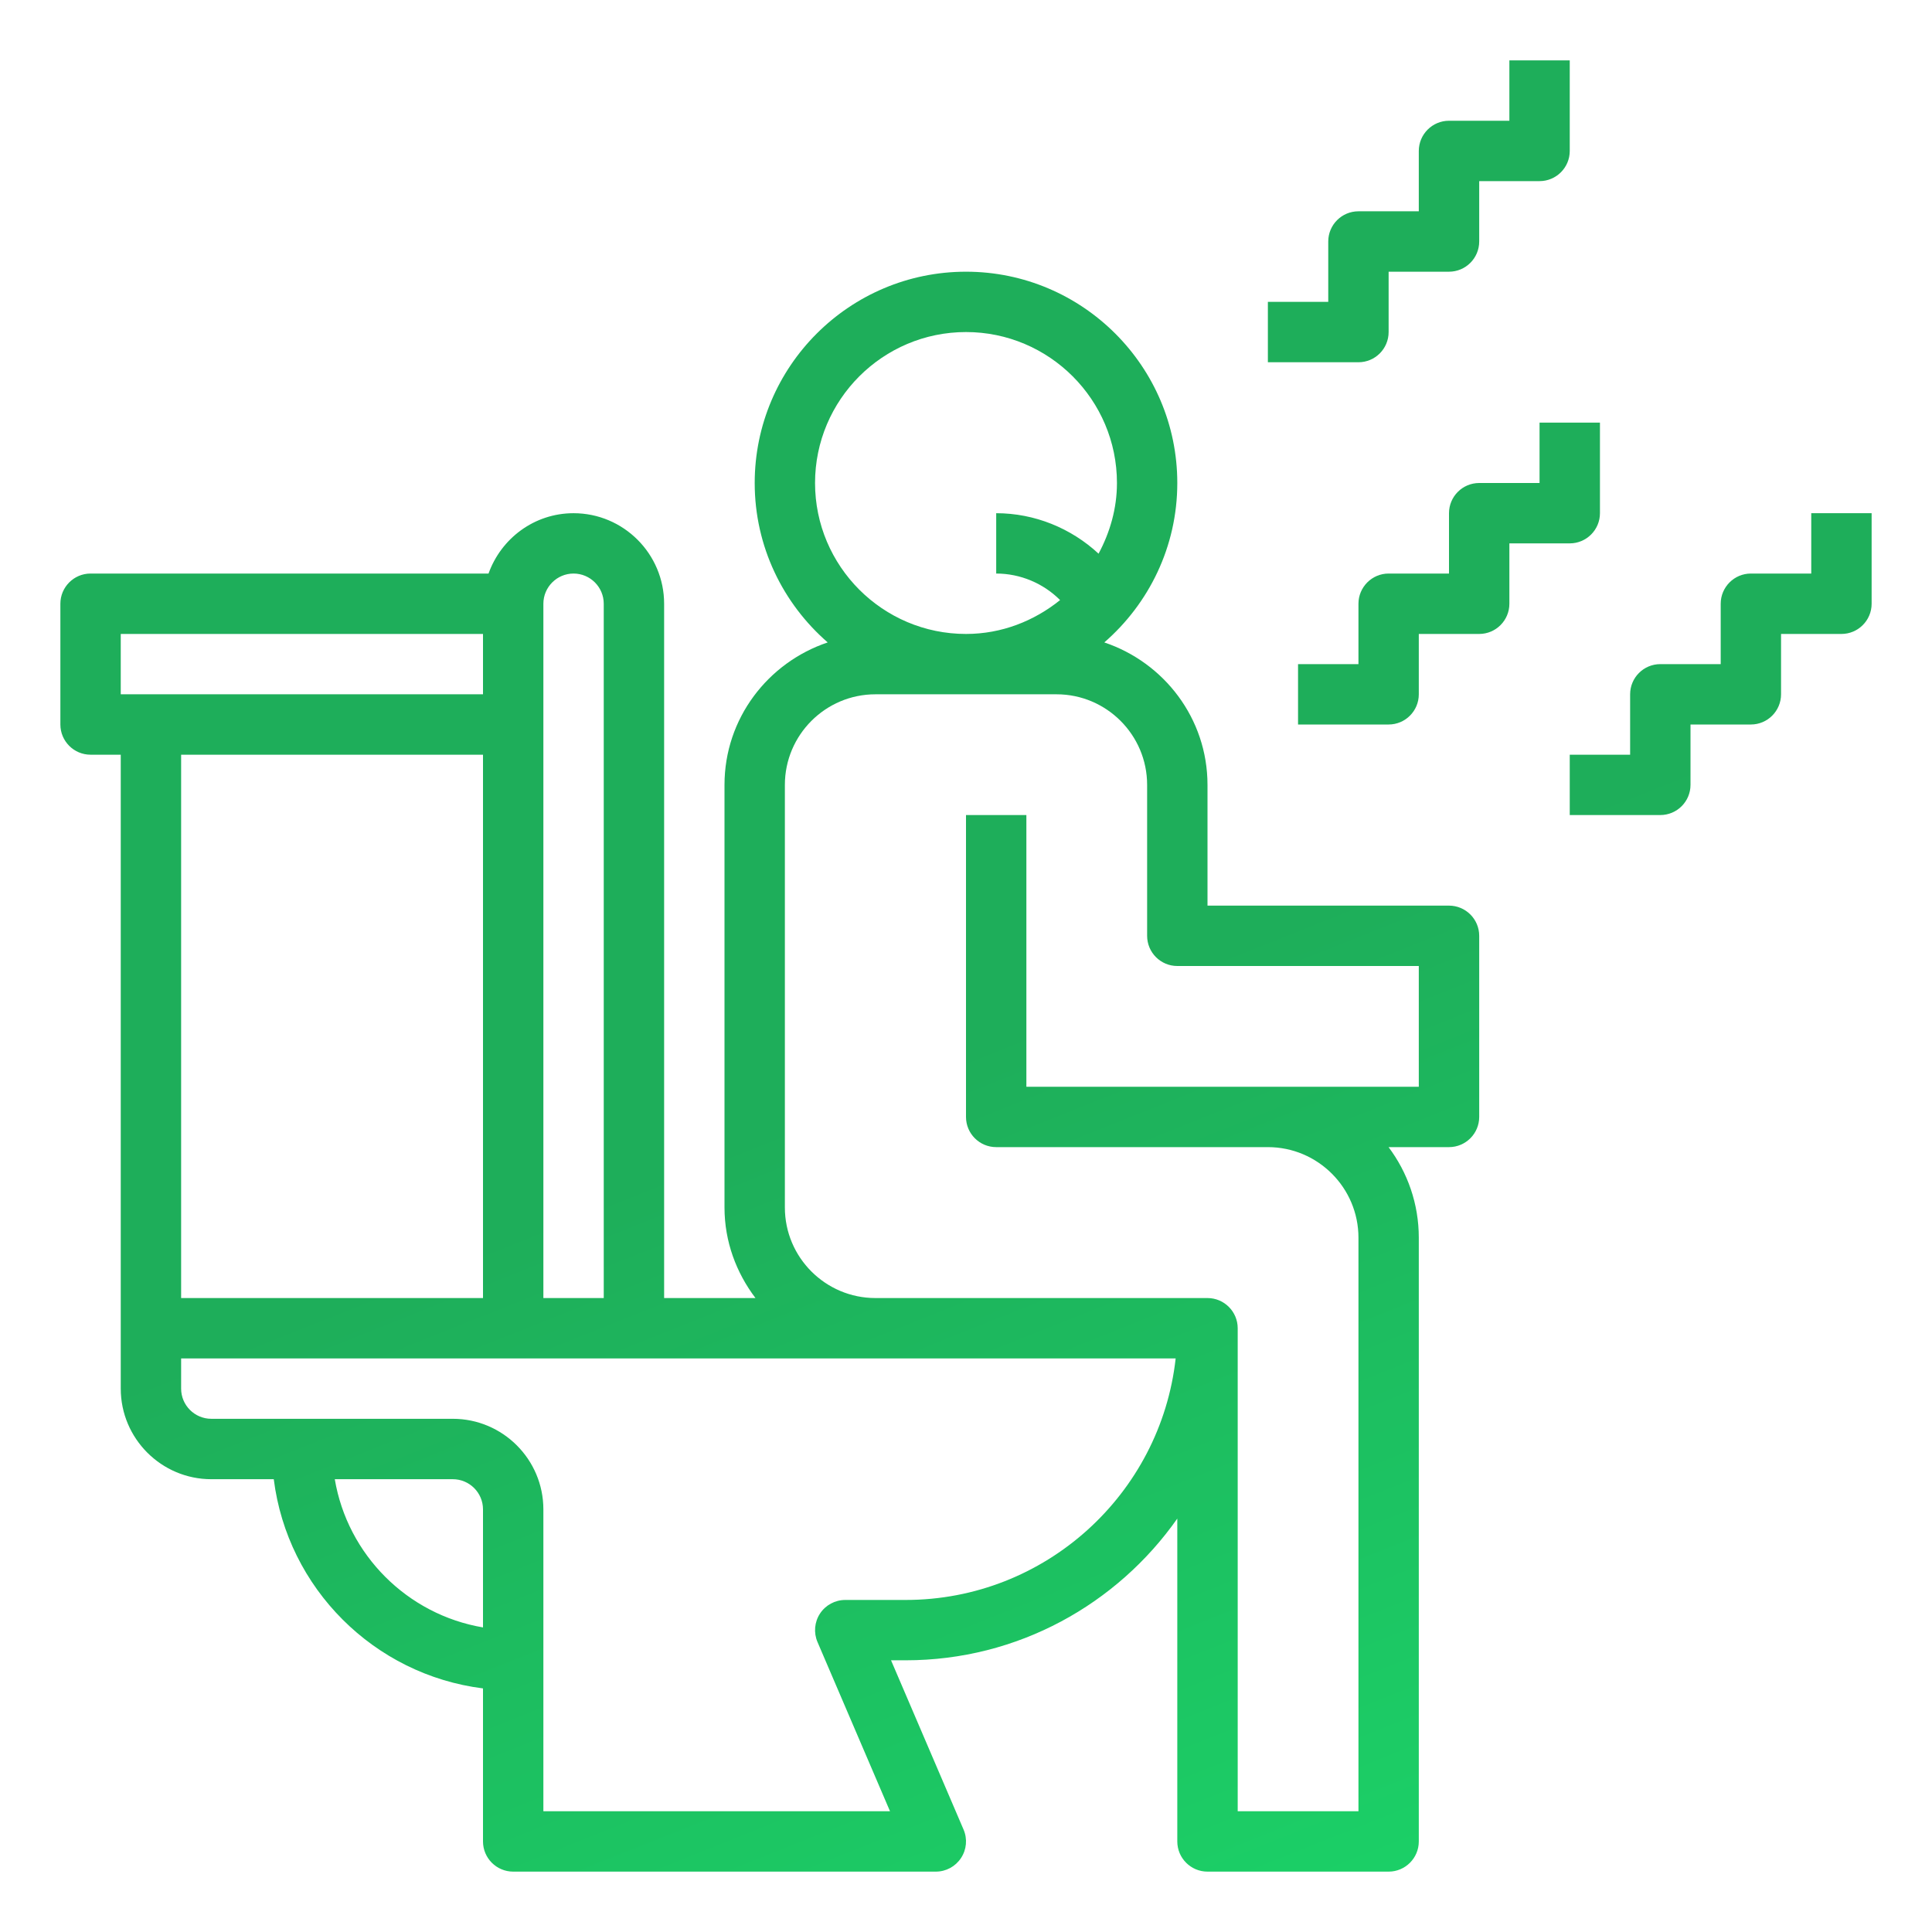 <svg width="60" height="60" viewBox="0 0 60 60" fill="none" xmlns="http://www.w3.org/2000/svg">
<path d="M45 28.125H37.5V24.375C37.5 22.312 36.151 20.574 34.295 19.951C35.681 18.746 36.562 16.976 36.562 15C36.562 11.381 33.619 8.438 30 8.438C26.381 8.438 23.438 11.381 23.438 15C23.438 16.976 24.319 18.746 25.705 19.951C23.849 20.574 22.5 22.312 22.5 24.375V37.5C22.5 38.559 22.867 39.527 23.462 40.312H20.625V18.75C20.625 17.199 19.363 15.938 17.812 15.938C16.592 15.938 15.561 16.724 15.172 17.812H2.812C2.295 17.812 1.875 18.233 1.875 18.75V22.5C1.875 23.017 2.295 23.438 2.812 23.438H3.75V43.125C3.75 44.676 5.012 45.938 6.562 45.938H8.502C8.927 49.324 11.614 52.01 15 52.435V57.188C15 57.705 15.42 58.125 15.938 58.125H29.062C29.378 58.125 29.672 57.967 29.845 57.703C30.019 57.441 30.049 57.108 29.924 56.818L27.672 51.562H28.125C31.613 51.562 34.695 49.818 36.562 47.161V57.188C36.562 57.705 36.983 58.125 37.5 58.125H43.125C43.642 58.125 44.062 57.705 44.062 57.188V38.438C44.062 37.383 43.712 36.409 43.123 35.625H45C45.517 35.625 45.938 35.205 45.938 34.688V29.062C45.938 28.545 45.517 28.125 45 28.125ZM25.312 15C25.312 12.415 27.415 10.312 30 10.312C32.585 10.312 34.688 12.415 34.688 15C34.688 15.797 34.469 16.537 34.117 17.195C33.263 16.403 32.132 15.938 30.938 15.938V17.812C31.69 17.812 32.403 18.117 32.922 18.636C32.118 19.283 31.11 19.688 30 19.688C27.415 19.688 25.312 17.585 25.312 15ZM17.812 17.812C18.329 17.812 18.75 18.233 18.75 18.75V40.312H16.875V18.75C16.875 18.233 17.296 17.812 17.812 17.812ZM3.75 19.688H15V21.562H3.75V19.688ZM15 23.438V40.312H5.625V23.438H15ZM10.397 45.938H14.062C14.579 45.938 15 46.358 15 46.875V50.541C12.65 50.143 10.794 48.288 10.397 45.938ZM28.125 49.688H26.25C25.935 49.688 25.641 49.846 25.467 50.109C25.294 50.372 25.264 50.705 25.388 50.994L27.64 56.25H16.875V46.875C16.875 45.324 15.613 44.062 14.062 44.062H6.562C6.046 44.062 5.625 43.642 5.625 43.125V42.188H36.511C36.043 46.401 32.461 49.688 28.125 49.688ZM44.062 33.75H31.875V25.312H30V34.688C30 35.205 30.42 35.625 30.938 35.625H39.375C40.926 35.625 42.188 36.887 42.188 38.438V56.25H38.438V41.25C38.438 40.733 38.017 40.312 37.5 40.312H27.188C25.637 40.312 24.375 39.051 24.375 37.5V24.375C24.375 22.824 25.637 21.562 27.188 21.562H32.812C34.363 21.562 35.625 22.824 35.625 24.375V29.062C35.625 29.58 36.045 30 36.562 30H44.062V33.75Z" fill="url(#paint0_linear)"/>
<path d="M49.688 15.938V13.125H47.812V15H45.938C45.42 15 45 15.42 45 15.938V17.812H43.125C42.608 17.812 42.188 18.233 42.188 18.75V20.625H40.312V22.5H43.125C43.642 22.5 44.062 22.08 44.062 21.562V19.688H45.938C46.455 19.688 46.875 19.267 46.875 18.75V16.875H48.75C49.267 16.875 49.688 16.455 49.688 15.938Z" fill="url(#paint1_linear)"/>
<path d="M56.25 15.938V17.812H54.375C53.858 17.812 53.438 18.233 53.438 18.75V20.625H51.562C51.045 20.625 50.625 21.045 50.625 21.562V23.438H48.75V25.312H51.562C52.08 25.312 52.5 24.892 52.5 24.375V22.5H54.375C54.892 22.5 55.312 22.08 55.312 21.562V19.688H57.188C57.705 19.688 58.125 19.267 58.125 18.75V15.938H56.25Z" fill="url(#paint2_linear)"/>
<path d="M43.125 10.312V8.438H45C45.517 8.438 45.938 8.018 45.938 7.5V5.625H47.812C48.33 5.625 48.75 5.205 48.75 4.688V1.875H46.875V3.75H45C44.483 3.75 44.062 4.17 44.062 4.688V6.562H42.188C41.67 6.562 41.25 6.982 41.25 7.5V9.375H39.375V11.25H42.188C42.705 11.25 43.125 10.83 43.125 10.312Z" fill="url(#paint3_linear)"/>
<defs>
<linearGradient id="paint0_linear" x1="16.593" y1="3.984" x2="40.006" y2="62.674" gradientUnits="userSpaceOnUse">
<stop offset="0.499" stop-color="#1EAE5A"/>
<stop offset="1" stop-color="#1BD368"/>
</linearGradient>
<linearGradient id="paint1_linear" x1="16.593" y1="3.984" x2="40.006" y2="62.674" gradientUnits="userSpaceOnUse">
<stop offset="0.499" stop-color="#1EAE5A"/>
<stop offset="1" stop-color="#1BD368"/>
</linearGradient>
<linearGradient id="paint2_linear" x1="16.593" y1="3.984" x2="40.006" y2="62.674" gradientUnits="userSpaceOnUse">
<stop offset="0.499" stop-color="#1EAE5A"/>
<stop offset="1" stop-color="#1BD368"/>
</linearGradient>
<linearGradient id="paint3_linear" x1="16.593" y1="3.984" x2="40.006" y2="62.674" gradientUnits="userSpaceOnUse">
<stop offset="0.499" stop-color="#1EAE5A"/>
<stop offset="1" stop-color="#1BD368"/>
</linearGradient>
</defs>
</svg>
